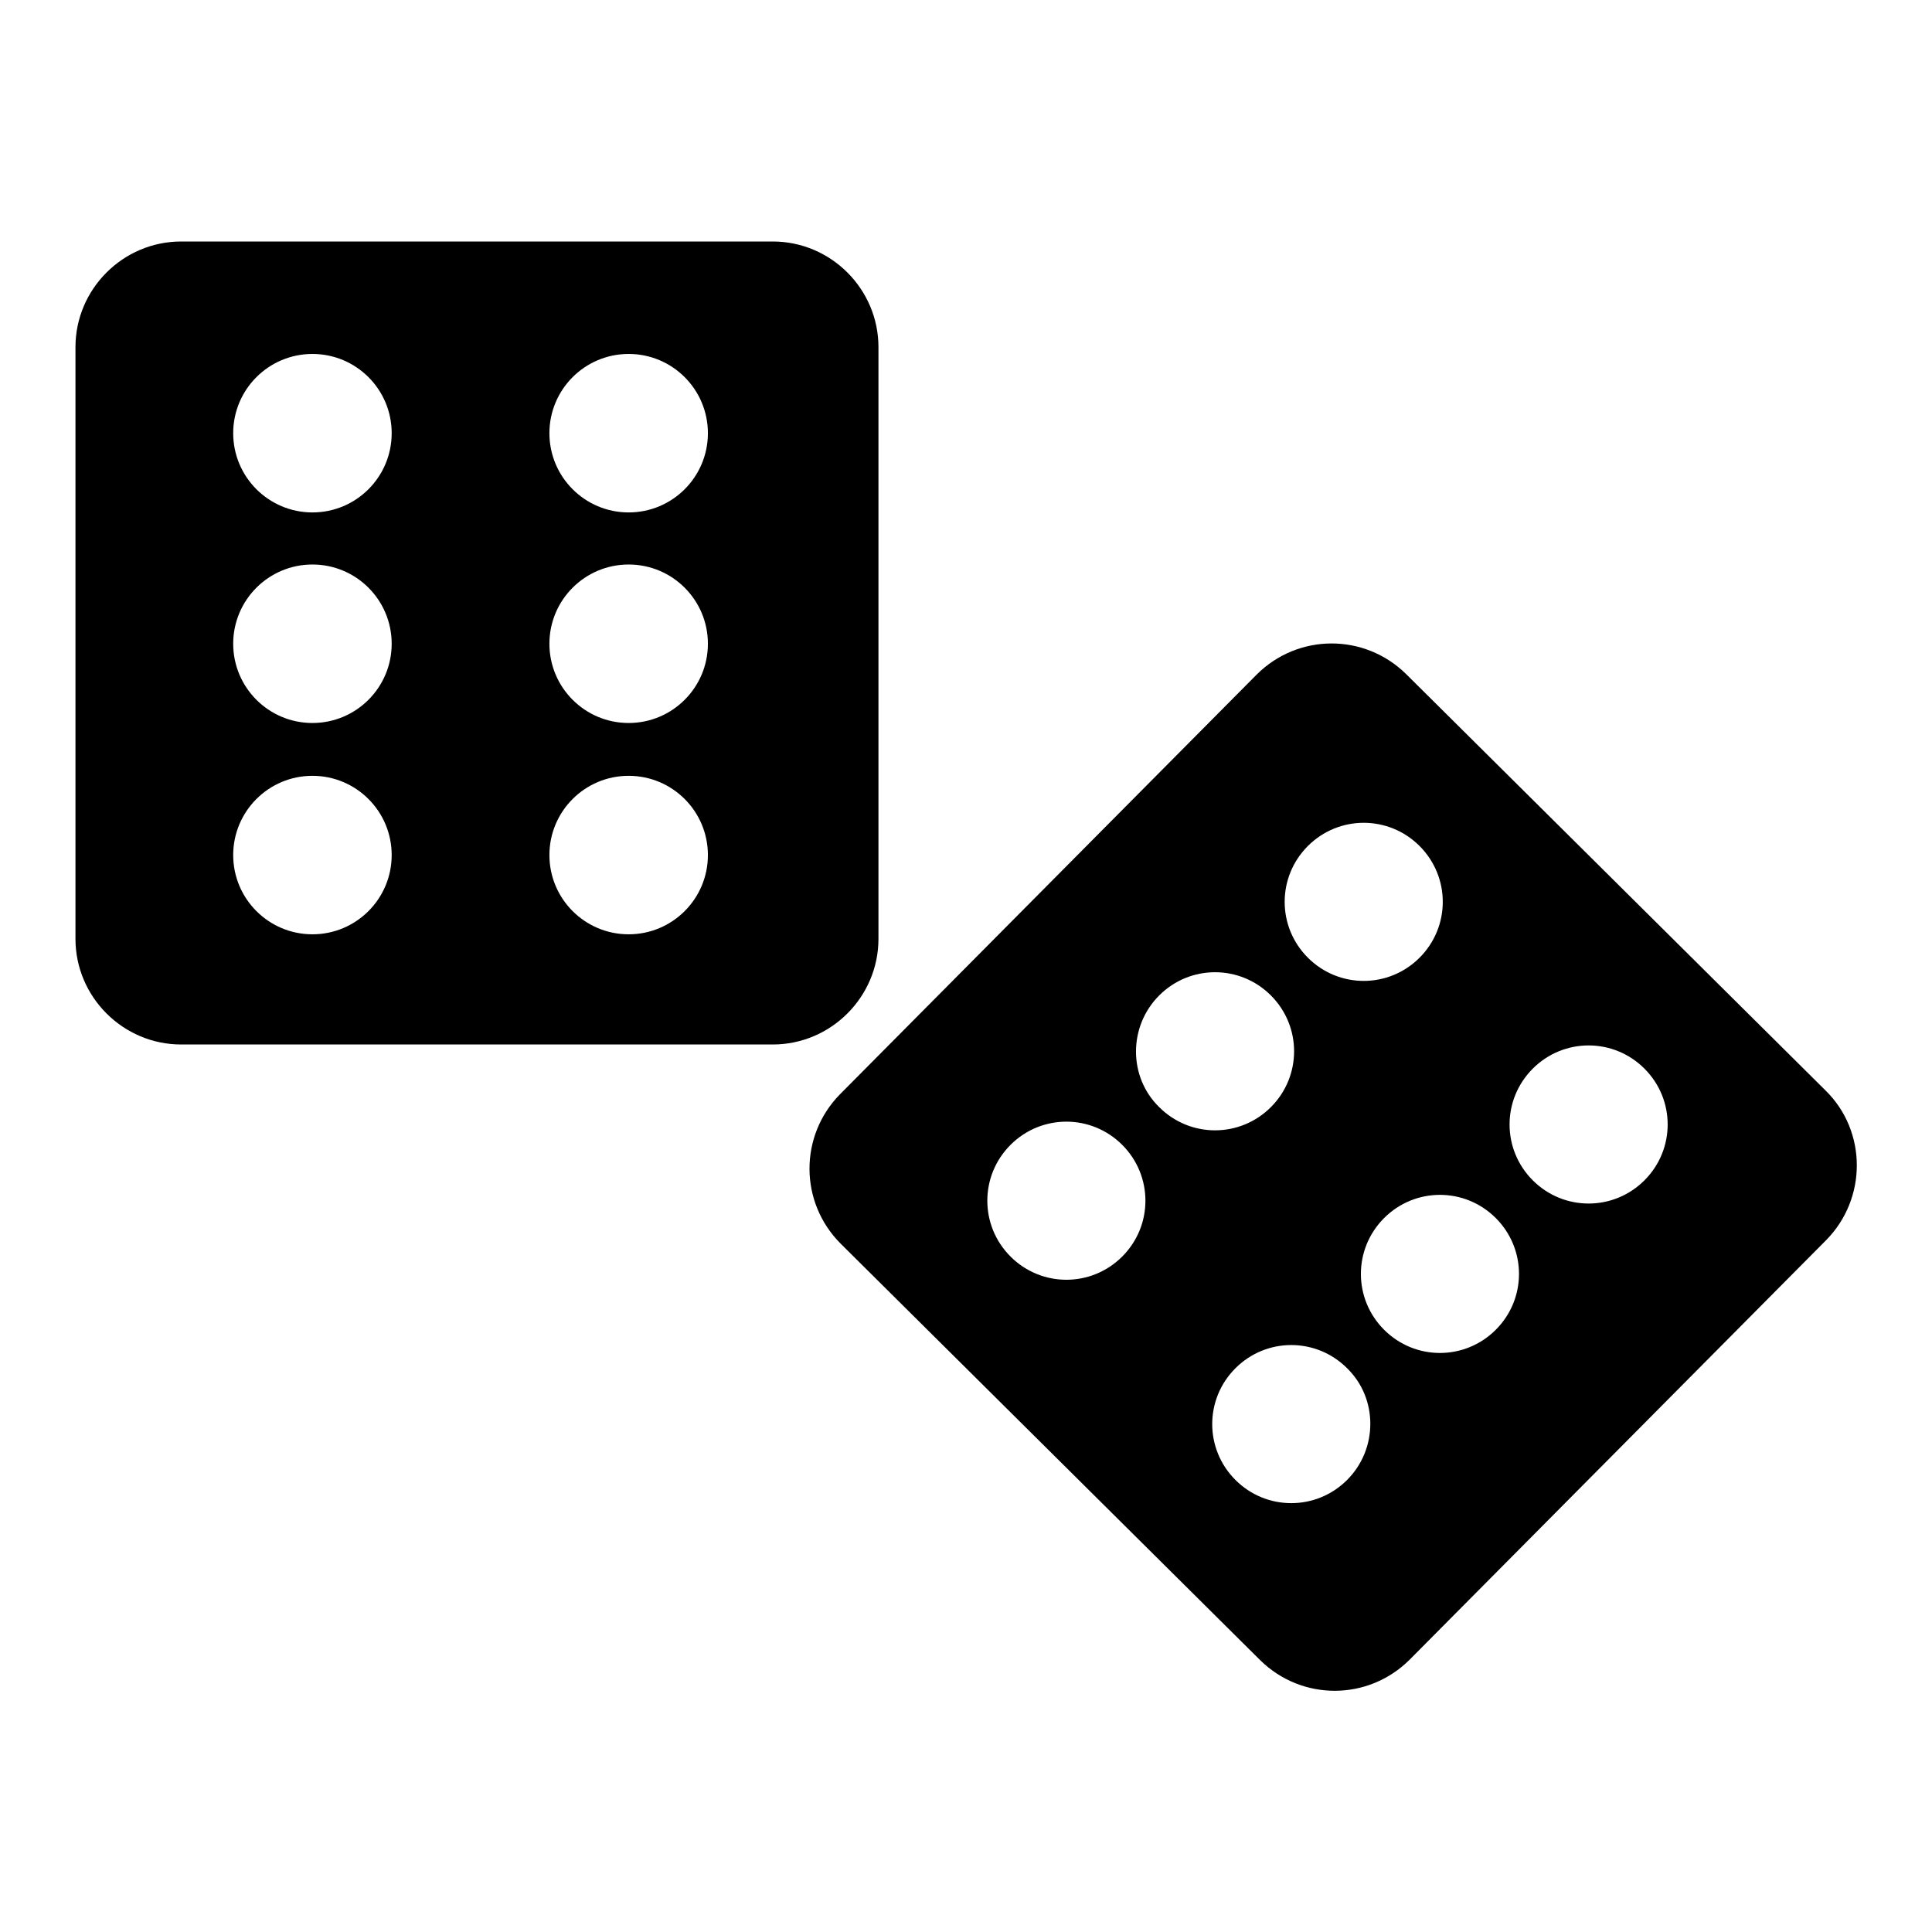 <?xml version="1.0" encoding="utf-8"?>
<!-- Svg Vector Icons : http://www.onlinewebfonts.com/icon -->
<!DOCTYPE svg PUBLIC "-//W3C//DTD SVG 1.1//EN" "http://www.w3.org/Graphics/SVG/1.1/DTD/svg11.dtd">
<svg version="1.1" xmlns="http://www.w3.org/2000/svg" xmlns:xlink="http://www.w3.org/1999/xlink" x="0px" y="0px" viewBox="0 0 256 256" enable-background="new 0 0 256 256" xml:space="preserve">
<g><g><path fill="#000000" d="M116.4,124.4V46c0-7.7-6.3-14-14-14H24c-7.7,0-14,6.3-14,14v78.4c0,7.7,6.3,14,14,14h78.4C110.1,138.4,116.4,132.1,116.4,124.4z M41.4,123.8c-5.8,0-10.5-4.7-10.5-10.5c0-5.8,4.7-10.5,10.5-10.5s10.5,4.7,10.5,10.5C51.9,119.1,47.2,123.8,41.4,123.8z M41.4,95.8c-5.8,0-10.5-4.7-10.5-10.5c0-5.8,4.7-10.5,10.5-10.5s10.5,4.7,10.5,10.5C51.9,91.1,47.2,95.8,41.4,95.8z M41.4,67.9c-5.8,0-10.5-4.7-10.5-10.5s4.7-10.5,10.5-10.5s10.5,4.7,10.5,10.5C51.9,63.2,47.2,67.9,41.4,67.9z M83.3,123.8c-5.8,0-10.5-4.7-10.5-10.5c0-5.8,4.7-10.5,10.5-10.5c5.8,0,10.5,4.7,10.5,10.5C93.8,119.1,89.1,123.8,83.3,123.8z M83.3,95.8c-5.8,0-10.5-4.7-10.5-10.5c0-5.8,4.7-10.5,10.5-10.5c5.8,0,10.5,4.7,10.5,10.5C93.8,91.1,89.1,95.8,83.3,95.8z M83.3,67.9c-5.8,0-10.5-4.7-10.5-10.5s4.7-10.5,10.5-10.5c5.8,0,10.5,4.7,10.5,10.5C93.8,63.2,89.1,67.9,83.3,67.9z"/><path fill="#000000" d="M241.9,144.5l-55.6-55.2c-5.5-5.4-14.3-5.4-19.8,0.1l-55.2,55.6c-5.4,5.5-5.4,14.3,0.1,19.8l55.6,55.2c5.5,5.4,14.3,5.4,19.8-0.1l55.2-55.6C247.4,158.8,247.4,149.9,241.9,144.5z M173.3,112.1c4.1-4.1,10.7-4.1,14.8,0s4.1,10.7,0,14.8c-4.1,4.1-10.7,4.1-14.8,0C169.2,122.8,169.2,116.2,173.3,112.1z M148.7,166.5c-4.1,4.1-10.7,4.1-14.8,0c-4.1-4.1-4.1-10.7,0-14.8c4.1-4.1,10.7-4.1,14.8,0C152.8,155.8,152.8,162.4,148.7,166.5z M153.6,131.9c4.1-4.1,10.7-4.1,14.8,0c4.1,4.1,4.1,10.7,0,14.8c-4.1,4.1-10.7,4.1-14.8,0C149.5,142.7,149.5,136,153.6,131.9z M178.5,196.1c-4.1,4.1-10.7,4.1-14.8,0c-4.1-4.1-4.1-10.7,0-14.8c4.1-4.1,10.7-4.1,14.8,0C182.6,185.3,182.6,192,178.5,196.1z M198.2,176.2c-4.1,4.1-10.7,4.1-14.8,0c-4.1-4.1-4.1-10.7,0-14.8c4.1-4.1,10.7-4.1,14.8,0C202.3,165.5,202.3,172.1,198.2,176.2z M217.9,156.4c-4.1,4.1-10.7,4.1-14.8,0c-4.1-4.1-4.1-10.7,0-14.8c4.1-4.1,10.7-4.1,14.8,0C222,145.7,222,152.3,217.9,156.4z"/></g></g>
</svg>